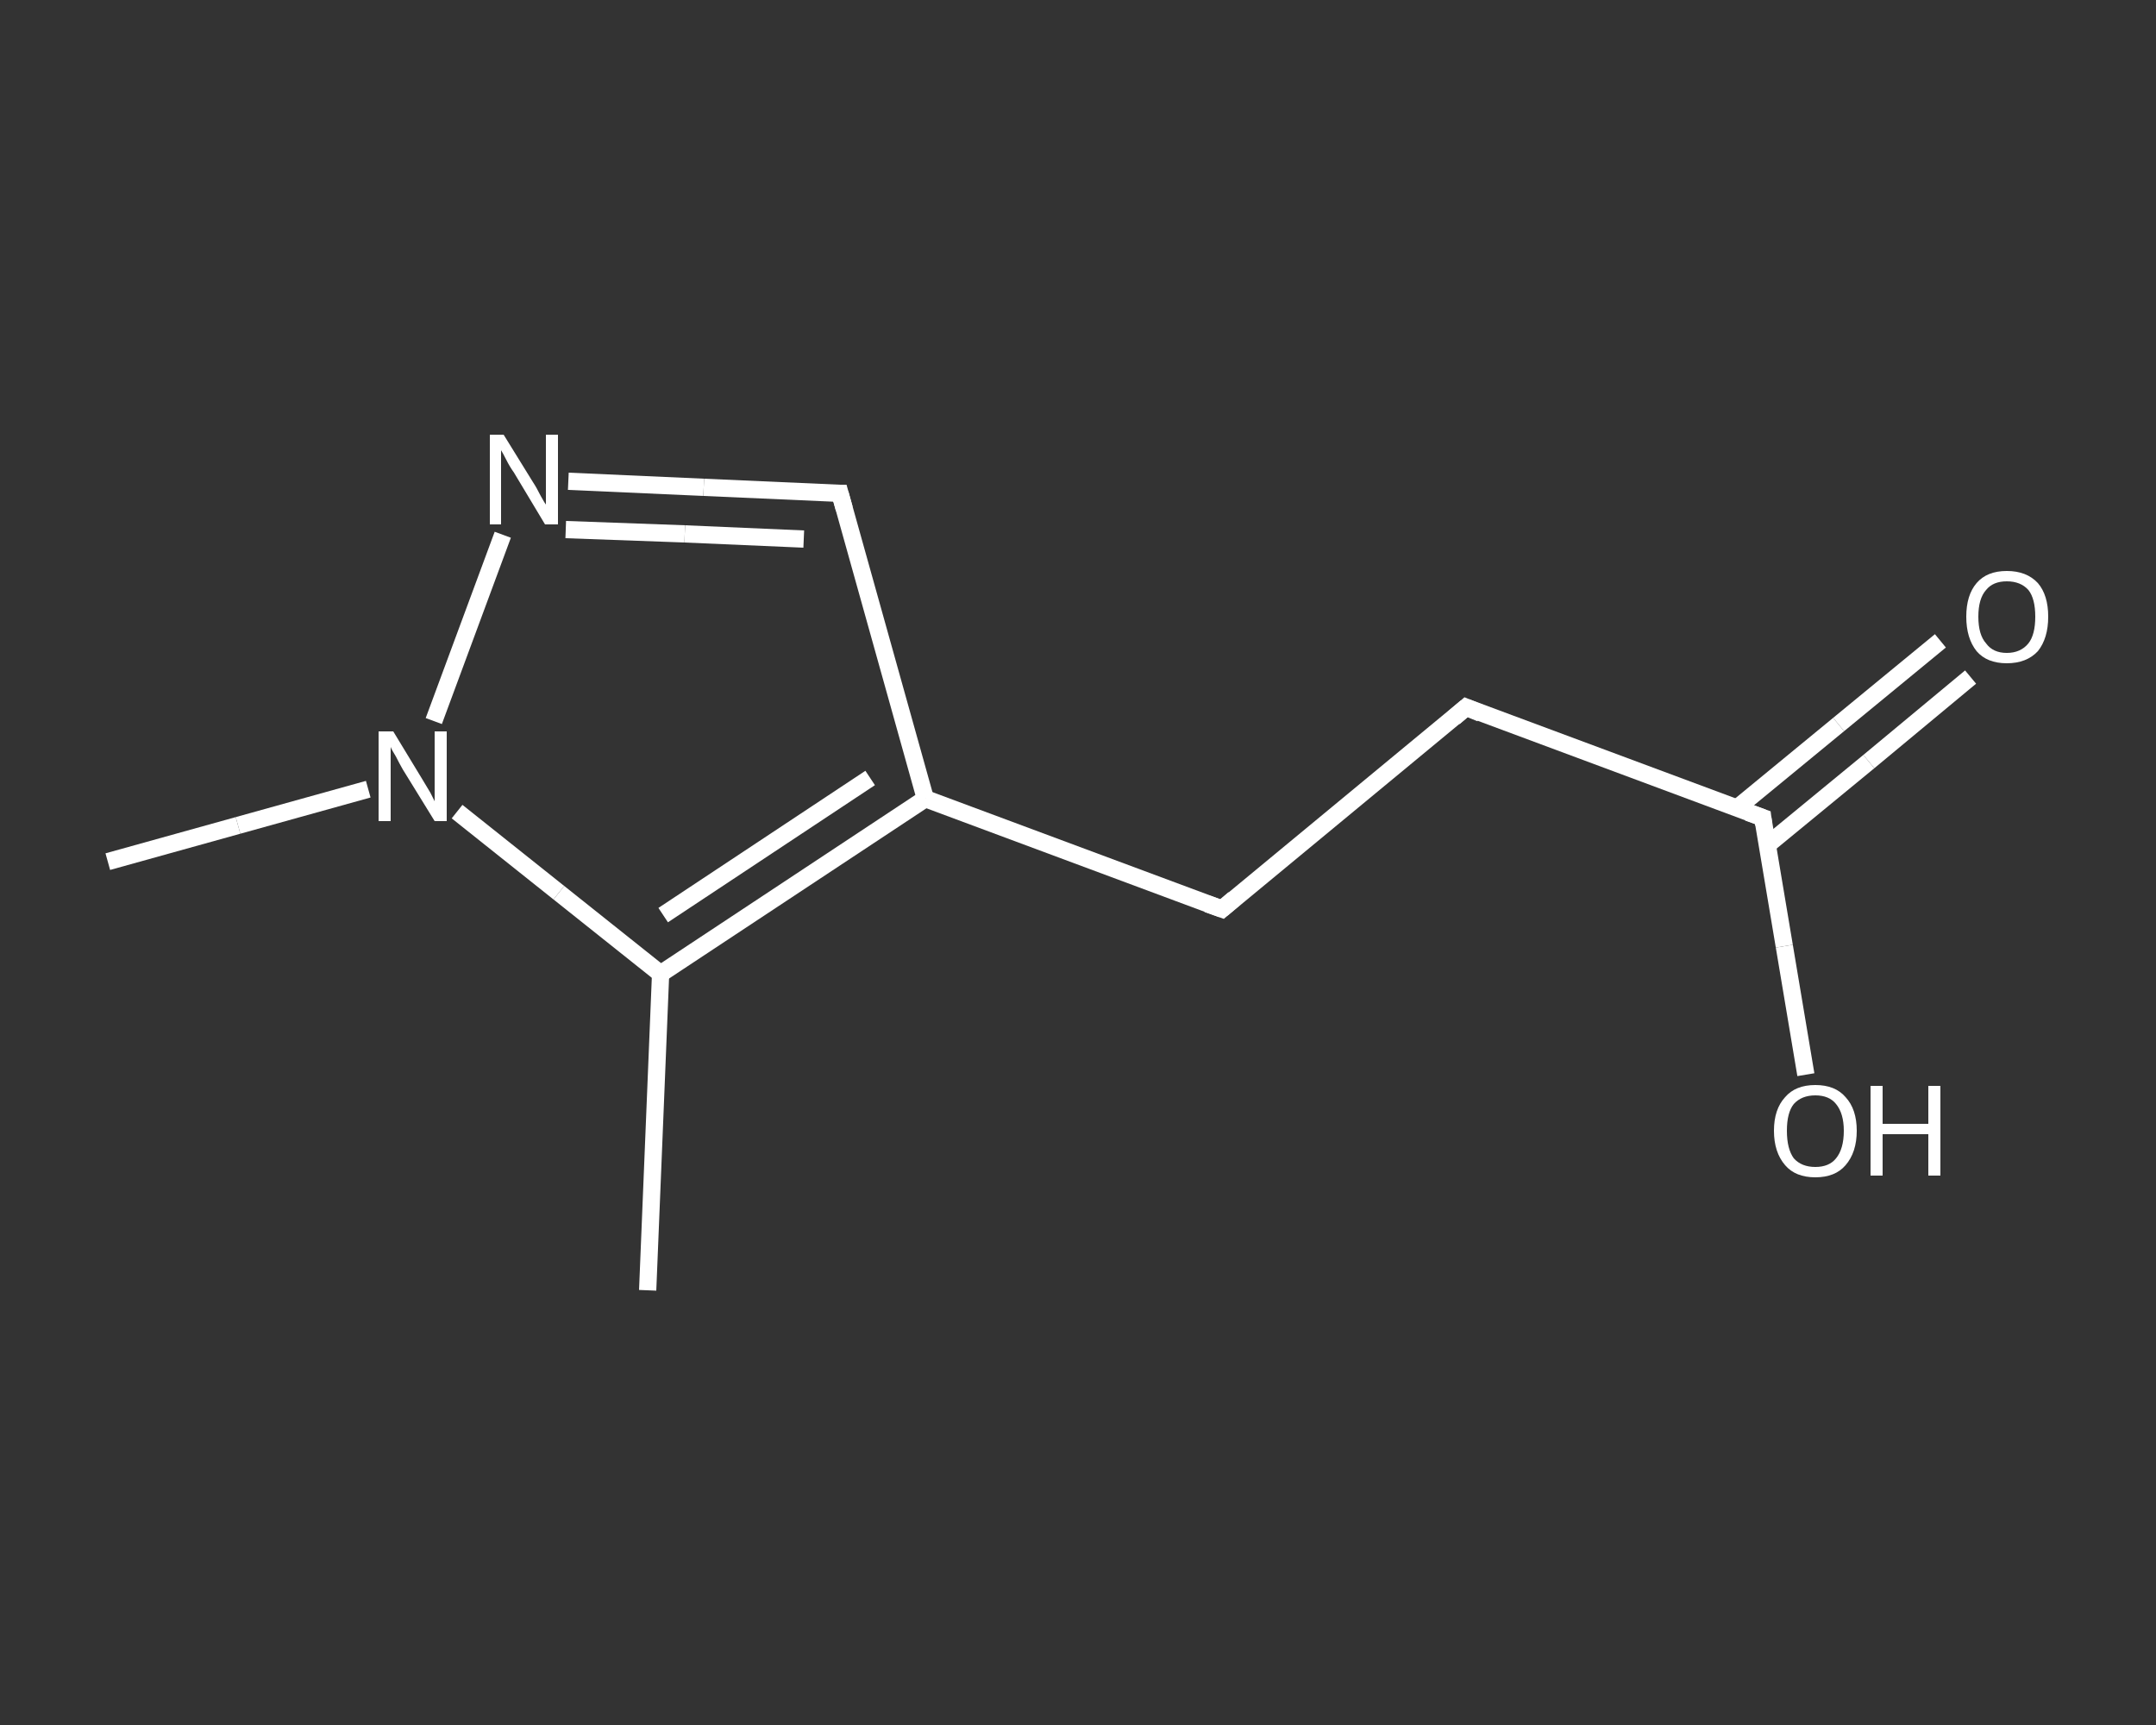<?xml version='1.0' encoding='iso-8859-1'?>
<svg version='1.1' baseProfile='full'
              xmlns='http://www.w3.org/2000/svg'
                      xmlns:rdkit='http://www.rdkit.org/xml'
                      xmlns:xlink='http://www.w3.org/1999/xlink'
                  xml:space='preserve'
width='250px' height='200px' viewBox='0 0 250 200'>
<rect x="0" y="0" width="250" height="200" fill="#333333" stroke="none"/>
<!-- END OF HEADER -->
<rect style='opacity:1.0;fill:transparent;stroke:none' width='250.0' height='200.0' x='0.0' y='0.0'> </rect>
<path class='bond-0 atom-0 atom-1' d='M 75.1,149.6 L 76.6,112.9' style='fill:none;fill-rule:evenodd;stroke:#FFFFFF;stroke-width:2.0px;stroke-linecap:butt;stroke-linejoin:miter;stroke-opacity:1' />
<path class='bond-1 atom-1 atom-2' d='M 76.6,112.9 L 107.3,92.6' style='fill:none;fill-rule:evenodd;stroke:#FFFFFF;stroke-width:2.0px;stroke-linecap:butt;stroke-linejoin:miter;stroke-opacity:1' />
<path class='bond-1 atom-1 atom-2' d='M 76.9,106.1 L 100.9,90.2' style='fill:none;fill-rule:evenodd;stroke:#FFFFFF;stroke-width:2.0px;stroke-linecap:butt;stroke-linejoin:miter;stroke-opacity:1' />
<path class='bond-2 atom-2 atom-3' d='M 107.3,92.6 L 141.7,105.4' style='fill:none;fill-rule:evenodd;stroke:#FFFFFF;stroke-width:2.0px;stroke-linecap:butt;stroke-linejoin:miter;stroke-opacity:1' />
<path class='bond-3 atom-3 atom-4' d='M 141.7,105.4 L 170.0,82.0' style='fill:none;fill-rule:evenodd;stroke:#FFFFFF;stroke-width:2.0px;stroke-linecap:butt;stroke-linejoin:miter;stroke-opacity:1' />
<path class='bond-4 atom-4 atom-5' d='M 170.0,82.0 L 204.4,94.8' style='fill:none;fill-rule:evenodd;stroke:#FFFFFF;stroke-width:2.0px;stroke-linecap:butt;stroke-linejoin:miter;stroke-opacity:1' />
<path class='bond-5 atom-5 atom-6' d='M 204.9,98.0 L 216.7,88.3' style='fill:none;fill-rule:evenodd;stroke:#FFFFFF;stroke-width:2.0px;stroke-linecap:butt;stroke-linejoin:miter;stroke-opacity:1' />
<path class='bond-5 atom-5 atom-6' d='M 216.7,88.3 L 228.5,78.5' style='fill:none;fill-rule:evenodd;stroke:#FFFFFF;stroke-width:2.0px;stroke-linecap:butt;stroke-linejoin:miter;stroke-opacity:1' />
<path class='bond-5 atom-5 atom-6' d='M 201.4,93.7 L 213.2,84.0' style='fill:none;fill-rule:evenodd;stroke:#FFFFFF;stroke-width:2.0px;stroke-linecap:butt;stroke-linejoin:miter;stroke-opacity:1' />
<path class='bond-5 atom-5 atom-6' d='M 213.2,84.0 L 225.0,74.3' style='fill:none;fill-rule:evenodd;stroke:#FFFFFF;stroke-width:2.0px;stroke-linecap:butt;stroke-linejoin:miter;stroke-opacity:1' />
<path class='bond-6 atom-5 atom-7' d='M 204.4,94.8 L 206.9,109.7' style='fill:none;fill-rule:evenodd;stroke:#FFFFFF;stroke-width:2.0px;stroke-linecap:butt;stroke-linejoin:miter;stroke-opacity:1' />
<path class='bond-6 atom-5 atom-7' d='M 206.9,109.7 L 209.4,124.6' style='fill:none;fill-rule:evenodd;stroke:#FFFFFF;stroke-width:2.0px;stroke-linecap:butt;stroke-linejoin:miter;stroke-opacity:1' />
<path class='bond-7 atom-2 atom-8' d='M 107.3,92.6 L 97.4,57.2' style='fill:none;fill-rule:evenodd;stroke:#FFFFFF;stroke-width:2.0px;stroke-linecap:butt;stroke-linejoin:miter;stroke-opacity:1' />
<path class='bond-8 atom-8 atom-9' d='M 97.4,57.2 L 81.6,56.5' style='fill:none;fill-rule:evenodd;stroke:#FFFFFF;stroke-width:2.0px;stroke-linecap:butt;stroke-linejoin:miter;stroke-opacity:1' />
<path class='bond-8 atom-8 atom-9' d='M 81.6,56.5 L 65.9,55.8' style='fill:none;fill-rule:evenodd;stroke:#FFFFFF;stroke-width:2.0px;stroke-linecap:butt;stroke-linejoin:miter;stroke-opacity:1' />
<path class='bond-8 atom-8 atom-9' d='M 93.2,62.5 L 79.4,61.9' style='fill:none;fill-rule:evenodd;stroke:#FFFFFF;stroke-width:2.0px;stroke-linecap:butt;stroke-linejoin:miter;stroke-opacity:1' />
<path class='bond-8 atom-8 atom-9' d='M 79.4,61.9 L 65.6,61.4' style='fill:none;fill-rule:evenodd;stroke:#FFFFFF;stroke-width:2.0px;stroke-linecap:butt;stroke-linejoin:miter;stroke-opacity:1' />
<path class='bond-9 atom-9 atom-10' d='M 58.3,62.0 L 50.3,83.6' style='fill:none;fill-rule:evenodd;stroke:#FFFFFF;stroke-width:2.0px;stroke-linecap:butt;stroke-linejoin:miter;stroke-opacity:1' />
<path class='bond-10 atom-10 atom-11' d='M 42.7,91.5 L 27.6,95.7' style='fill:none;fill-rule:evenodd;stroke:#FFFFFF;stroke-width:2.0px;stroke-linecap:butt;stroke-linejoin:miter;stroke-opacity:1' />
<path class='bond-10 atom-10 atom-11' d='M 27.6,95.7 L 12.5,99.9' style='fill:none;fill-rule:evenodd;stroke:#FFFFFF;stroke-width:2.0px;stroke-linecap:butt;stroke-linejoin:miter;stroke-opacity:1' />
<path class='bond-11 atom-10 atom-1' d='M 53.0,94.1 L 64.8,103.5' style='fill:none;fill-rule:evenodd;stroke:#FFFFFF;stroke-width:2.0px;stroke-linecap:butt;stroke-linejoin:miter;stroke-opacity:1' />
<path class='bond-11 atom-10 atom-1' d='M 64.8,103.5 L 76.6,112.9' style='fill:none;fill-rule:evenodd;stroke:#FFFFFF;stroke-width:2.0px;stroke-linecap:butt;stroke-linejoin:miter;stroke-opacity:1' />
<path d='M 140.0,104.8 L 141.7,105.4 L 143.1,104.2' style='fill:none;stroke:#FFFFFF;stroke-width:2.0px;stroke-linecap:butt;stroke-linejoin:miter;stroke-opacity:1;' />
<path d='M 168.6,83.2 L 170.0,82.0 L 171.7,82.7' style='fill:none;stroke:#FFFFFF;stroke-width:2.0px;stroke-linecap:butt;stroke-linejoin:miter;stroke-opacity:1;' />
<path d='M 202.7,94.2 L 204.4,94.8 L 204.5,95.6' style='fill:none;stroke:#FFFFFF;stroke-width:2.0px;stroke-linecap:butt;stroke-linejoin:miter;stroke-opacity:1;' />
<path d='M 97.9,59.0 L 97.4,57.2 L 96.6,57.2' style='fill:none;stroke:#FFFFFF;stroke-width:2.0px;stroke-linecap:butt;stroke-linejoin:miter;stroke-opacity:1;' />
<path class='atom-6' d='M 228.0 71.5
Q 228.0 69.0, 229.2 67.6
Q 230.4 66.2, 232.7 66.2
Q 235.0 66.2, 236.3 67.6
Q 237.5 69.0, 237.5 71.5
Q 237.5 74.0, 236.3 75.5
Q 235.0 76.9, 232.7 76.9
Q 230.4 76.9, 229.2 75.5
Q 228.0 74.0, 228.0 71.5
M 232.7 75.7
Q 234.3 75.7, 235.2 74.6
Q 236.0 73.6, 236.0 71.5
Q 236.0 69.4, 235.2 68.4
Q 234.3 67.4, 232.7 67.4
Q 231.1 67.4, 230.3 68.4
Q 229.4 69.4, 229.4 71.5
Q 229.4 73.6, 230.3 74.6
Q 231.1 75.7, 232.7 75.7
' fill='#FFFFFF'/>
<path class='atom-7' d='M 205.7 131.1
Q 205.7 128.6, 207.0 127.2
Q 208.2 125.8, 210.5 125.8
Q 212.8 125.8, 214.0 127.2
Q 215.3 128.6, 215.3 131.1
Q 215.3 133.6, 214.0 135.1
Q 212.8 136.5, 210.5 136.5
Q 208.2 136.5, 207.0 135.1
Q 205.7 133.6, 205.7 131.1
M 210.5 135.3
Q 212.1 135.3, 212.9 134.3
Q 213.8 133.2, 213.8 131.1
Q 213.8 129.1, 212.9 128.0
Q 212.1 127.0, 210.5 127.0
Q 208.9 127.0, 208.0 128.0
Q 207.2 129.0, 207.2 131.1
Q 207.2 133.2, 208.0 134.3
Q 208.9 135.3, 210.5 135.3
' fill='#FFFFFF'/>
<path class='atom-7' d='M 216.9 125.9
L 218.3 125.9
L 218.3 130.3
L 223.6 130.3
L 223.6 125.9
L 225.0 125.9
L 225.0 136.3
L 223.6 136.3
L 223.6 131.5
L 218.3 131.5
L 218.3 136.3
L 216.9 136.3
L 216.9 125.9
' fill='#FFFFFF'/>
<path class='atom-9' d='M 58.4 50.4
L 61.8 55.9
Q 62.2 56.5, 62.7 57.5
Q 63.2 58.4, 63.3 58.5
L 63.3 50.4
L 64.7 50.4
L 64.7 60.8
L 63.2 60.8
L 59.6 54.8
Q 59.1 54.1, 58.7 53.3
Q 58.3 52.5, 58.1 52.2
L 58.1 60.8
L 56.8 60.8
L 56.8 50.4
L 58.4 50.4
' fill='#FFFFFF'/>
<path class='atom-10' d='M 45.6 84.8
L 49.0 90.4
Q 49.3 90.9, 49.9 91.9
Q 50.4 92.9, 50.4 92.9
L 50.4 84.8
L 51.8 84.8
L 51.8 95.2
L 50.4 95.2
L 46.7 89.2
Q 46.3 88.5, 45.9 87.7
Q 45.4 86.9, 45.3 86.6
L 45.3 95.2
L 43.9 95.2
L 43.9 84.8
L 45.6 84.8
' fill='#FFFFFF'/>
</svg>
